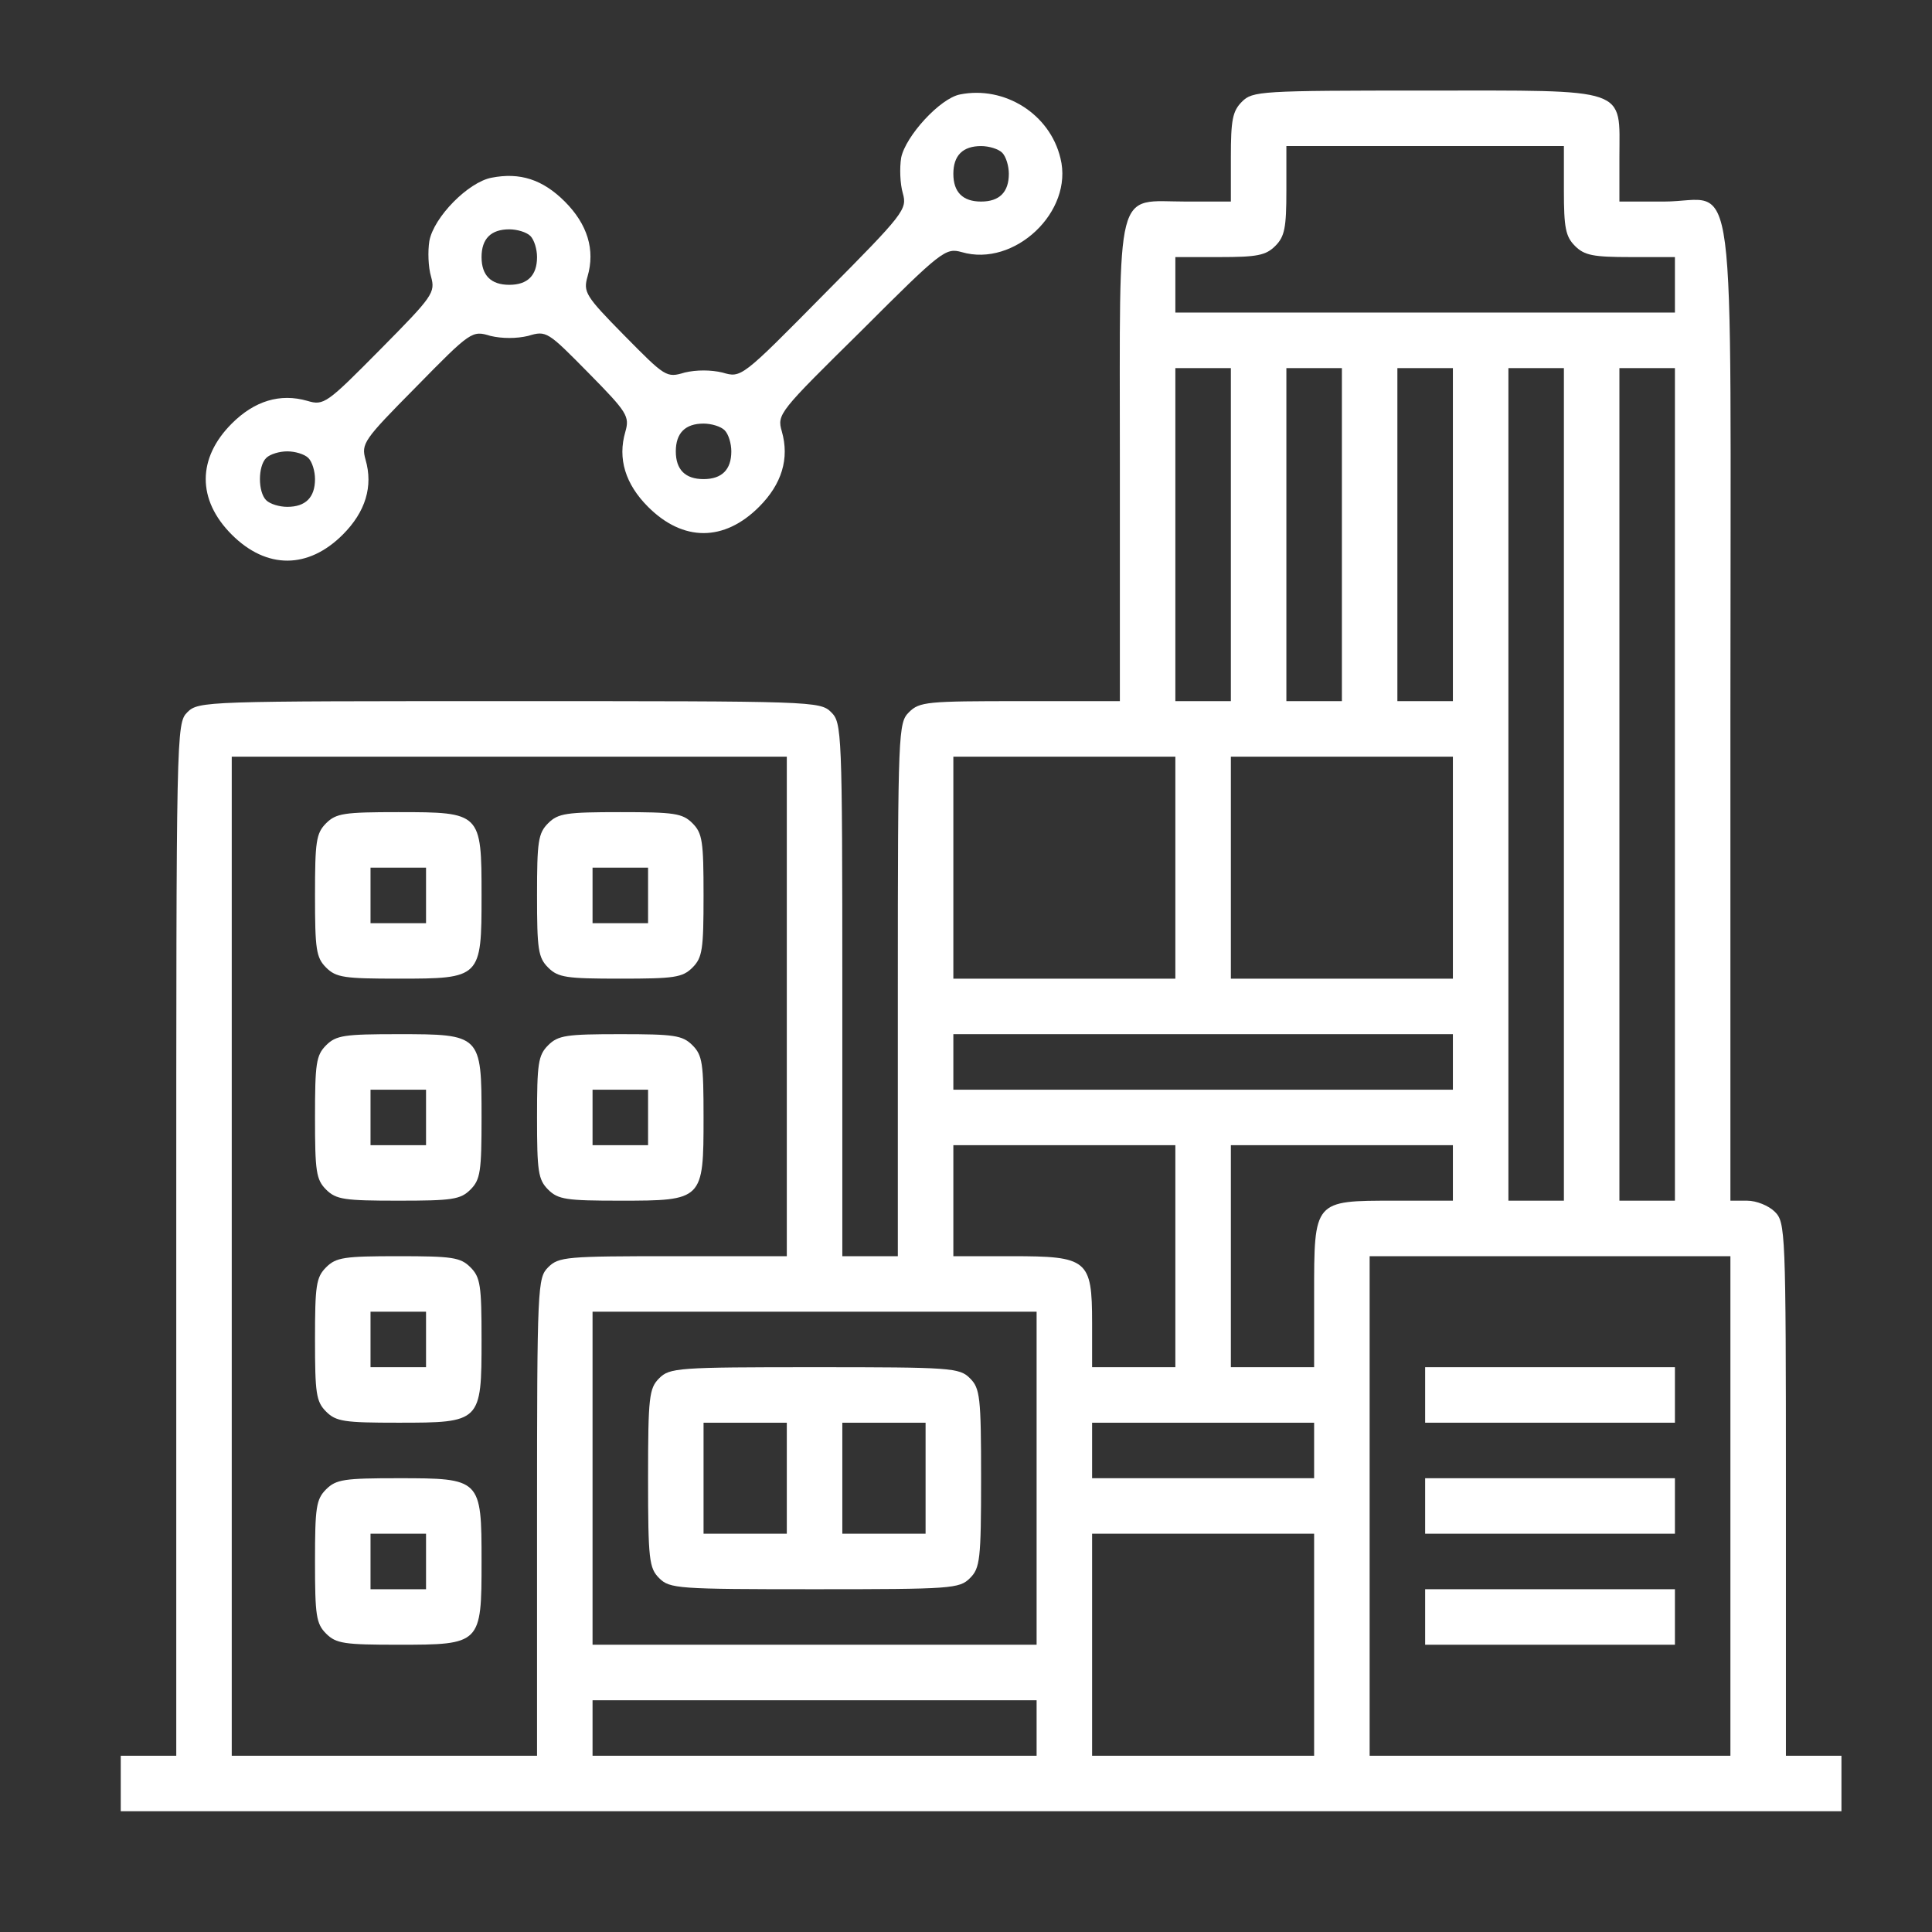 <svg width="64" height="64" viewBox="0 0 64 64" fill="none" xmlns="http://www.w3.org/2000/svg">
<rect x="0" y="0" width="64" height="64" fill="#333333" stroke="none"/>
<path d="M31.801 3.129C31.139 3.257 29.999 4.508 29.852 5.225C29.797 5.574 29.816 6.089 29.907 6.402C30.055 6.935 29.962 7.064 27.315 9.73C24.557 12.524 24.557 12.524 23.932 12.341C23.546 12.249 23.067 12.249 22.681 12.341C22.075 12.524 22.038 12.488 20.677 11.109C19.39 9.803 19.316 9.674 19.463 9.16C19.721 8.277 19.463 7.431 18.71 6.677C17.974 5.942 17.22 5.703 16.283 5.887C15.51 6.034 14.37 7.192 14.223 7.983C14.168 8.332 14.186 8.847 14.278 9.16C14.425 9.693 14.352 9.803 12.605 11.568C10.822 13.37 10.73 13.444 10.178 13.278C9.277 13.021 8.431 13.278 7.677 14.032C6.537 15.172 6.519 16.551 7.677 17.71C8.836 18.868 10.215 18.85 11.355 17.71C12.109 16.956 12.366 16.11 12.109 15.227C11.962 14.694 12.035 14.584 13.782 12.819C15.602 10.962 15.639 10.943 16.246 11.127C16.632 11.219 17.11 11.219 17.496 11.127C18.103 10.943 18.14 10.98 19.5 12.359C20.787 13.665 20.861 13.793 20.714 14.308C20.456 15.191 20.714 16.036 21.468 16.79C22.626 17.949 23.987 17.949 25.145 16.79C25.899 16.036 26.156 15.191 25.899 14.29C25.733 13.72 25.807 13.646 28.528 10.962C31.195 8.295 31.323 8.204 31.856 8.351C33.603 8.865 35.571 7.008 35.129 5.243C34.78 3.772 33.272 2.834 31.801 3.129ZM33.199 5.059C33.327 5.188 33.419 5.501 33.419 5.758C33.419 6.365 33.107 6.677 32.5 6.677C31.893 6.677 31.581 6.365 31.581 5.758C31.581 5.151 31.893 4.839 32.5 4.839C32.757 4.839 33.07 4.931 33.199 5.059ZM17.57 7.817C17.698 7.946 17.79 8.259 17.79 8.516C17.79 9.123 17.478 9.435 16.871 9.435C16.264 9.435 15.952 9.123 15.952 8.516C15.952 7.909 16.264 7.597 16.871 7.597C17.128 7.597 17.441 7.689 17.57 7.817ZM24.005 14.253C24.134 14.382 24.226 14.694 24.226 14.952C24.226 15.558 23.913 15.871 23.306 15.871C22.7 15.871 22.387 15.558 22.387 14.952C22.387 14.345 22.7 14.032 23.306 14.032C23.564 14.032 23.876 14.124 24.005 14.253ZM10.215 15.172C10.344 15.301 10.435 15.614 10.435 15.871C10.435 16.478 10.123 16.79 9.516 16.79C9.259 16.79 8.946 16.698 8.817 16.57C8.542 16.294 8.542 15.448 8.817 15.172C8.946 15.043 9.259 14.952 9.516 14.952C9.774 14.952 10.086 15.043 10.215 15.172Z" fill="white"/>
<path d="M41.142 3.368C40.829 3.68 40.774 3.975 40.774 5.207V6.677H39.303C36.913 6.677 37.097 5.96 37.097 15.319V23.226H33.787C30.716 23.226 30.459 23.244 30.11 23.594C29.76 23.943 29.742 24.2 29.742 32.787V41.613H28.823H27.903V32.787C27.903 24.2 27.885 23.943 27.535 23.594C27.168 23.226 26.929 23.226 16.871 23.226C6.813 23.226 6.574 23.226 6.206 23.594C5.839 23.961 5.839 24.2 5.839 41.061V58.161H4.919H4V59.081V60H32.5H61V59.081V58.161H60.081H59.161V49.336C59.161 40.749 59.143 40.491 58.794 40.142C58.591 39.94 58.187 39.774 57.874 39.774H57.322V23.594C57.322 4.728 57.58 6.677 55.116 6.677H53.645V5.207C53.645 2.871 54.031 3 47.21 3C41.749 3 41.491 3.018 41.142 3.368ZM51.806 6.31C51.806 7.542 51.862 7.836 52.174 8.148C52.487 8.461 52.781 8.516 54.013 8.516H55.484V9.436V10.355H47.21H38.935V9.436V8.516H40.406C41.638 8.516 41.932 8.461 42.245 8.148C42.558 7.836 42.613 7.542 42.613 6.31V4.839H47.21H51.806V6.31ZM40.774 17.71V23.226H39.855H38.935V17.71V12.194H39.855H40.774V17.71ZM44.452 17.71V23.226H43.532H42.613V17.71V12.194H43.532H44.452V17.71ZM48.129 17.71V23.226H47.21H46.29V17.71V12.194H47.21H48.129V17.71ZM51.806 25.984V39.774H50.887H49.968V25.984V12.194H50.887H51.806V25.984ZM55.484 25.984V39.774H54.565H53.645V25.984V12.194H54.565H55.484V25.984ZM26.064 33.339V41.613H22.295C18.765 41.613 18.507 41.631 18.158 41.981C17.809 42.33 17.79 42.587 17.79 50.255V58.161H12.734H7.677V41.613V25.065H16.871H26.064V33.339ZM38.935 28.742V32.419H35.258H31.581V28.742V25.065H35.258H38.935V28.742ZM48.129 28.742V32.419H44.452H40.774V28.742V25.065H44.452H48.129V28.742ZM48.129 35.177V36.097H39.855H31.581V35.177V34.258H39.855H48.129V35.177ZM38.935 41.613V45.29H37.556H36.177V43.819C36.177 41.723 36.03 41.613 33.511 41.613H31.581V39.774V37.935H35.258H38.935V41.613ZM48.129 38.855V39.774H46.198C43.514 39.774 43.532 39.756 43.532 42.9V45.29H42.153H40.774V41.613V37.935H44.452H48.129V38.855ZM57.322 49.887V58.161H51.347H45.371V49.887V41.613H51.347H57.322V49.887ZM34.339 48.968V54.484H26.984H19.629V48.968V43.452H26.984H34.339V48.968ZM43.532 48.048V48.968H39.855H36.177V48.048V47.129H39.855H43.532V48.048ZM43.532 54.484V58.161H39.855H36.177V54.484V50.806H39.855H43.532V54.484ZM34.339 57.242V58.161H26.984H19.629V57.242V56.323H26.984H34.339V57.242Z" fill="white"/>
<path d="M10.803 27.271C10.472 27.602 10.435 27.878 10.435 29.661C10.435 31.445 10.472 31.721 10.803 32.052C11.134 32.383 11.41 32.419 13.194 32.419C15.933 32.419 15.952 32.401 15.952 29.661C15.952 26.922 15.933 26.903 13.194 26.903C11.41 26.903 11.134 26.94 10.803 27.271ZM14.113 29.661V30.581H13.194H12.274V29.661V28.742H13.194H14.113V29.661Z" fill="white"/>
<path d="M18.158 27.271C17.827 27.602 17.79 27.878 17.79 29.661C17.79 31.445 17.827 31.721 18.158 32.052C18.489 32.383 18.765 32.419 20.548 32.419C22.332 32.419 22.608 32.383 22.939 32.052C23.27 31.721 23.306 31.445 23.306 29.661C23.306 27.878 23.27 27.602 22.939 27.271C22.608 26.94 22.332 26.903 20.548 26.903C18.765 26.903 18.489 26.94 18.158 27.271ZM21.468 29.661V30.581H20.548H19.629V29.661V28.742H20.548H21.468V29.661Z" fill="white"/>
<path d="M10.803 34.626C10.472 34.957 10.435 35.233 10.435 37.016C10.435 38.8 10.472 39.076 10.803 39.407C11.134 39.737 11.41 39.774 13.194 39.774C14.977 39.774 15.253 39.737 15.584 39.407C15.915 39.076 15.952 38.8 15.952 37.016C15.952 34.277 15.933 34.258 13.194 34.258C11.41 34.258 11.134 34.295 10.803 34.626ZM14.113 37.016V37.936H13.194H12.274V37.016V36.097H13.194H14.113V37.016Z" fill="white"/>
<path d="M18.158 34.626C17.827 34.957 17.79 35.233 17.79 37.016C17.79 38.8 17.827 39.076 18.158 39.407C18.489 39.737 18.765 39.774 20.548 39.774C23.288 39.774 23.306 39.756 23.306 37.016C23.306 35.233 23.27 34.957 22.939 34.626C22.608 34.295 22.332 34.258 20.548 34.258C18.765 34.258 18.489 34.295 18.158 34.626ZM21.468 37.016V37.936H20.548H19.629V37.016V36.097H20.548H21.468V37.016Z" fill="white"/>
<path d="M10.803 41.981C10.472 42.312 10.435 42.587 10.435 44.371C10.435 46.155 10.472 46.43 10.803 46.761C11.134 47.092 11.41 47.129 13.194 47.129C15.933 47.129 15.952 47.111 15.952 44.371C15.952 42.587 15.915 42.312 15.584 41.981C15.253 41.65 14.977 41.613 13.194 41.613C11.41 41.613 11.134 41.65 10.803 41.981ZM14.113 44.371V45.29H13.194H12.274V44.371V43.452H13.194H14.113V44.371Z" fill="white"/>
<path d="M10.803 49.336C10.472 49.666 10.435 49.942 10.435 51.726C10.435 53.509 10.472 53.785 10.803 54.116C11.134 54.447 11.41 54.484 13.194 54.484C15.933 54.484 15.952 54.465 15.952 51.726C15.952 48.986 15.933 48.968 13.194 48.968C11.41 48.968 11.134 49.005 10.803 49.336ZM14.113 51.726V52.645H13.194H12.274V51.726V50.806H13.194H14.113V51.726Z" fill="white"/>
<path d="M47.21 46.21V47.129H51.347H55.484V46.21V45.29H51.347H47.21V46.21Z" fill="white"/>
<path d="M47.21 49.887V50.806H51.347H55.484V49.887V48.968H51.347H47.21V49.887Z" fill="white"/>
<path d="M47.21 53.565V54.484H51.347H55.484V53.565V52.645H51.347H47.21V53.565Z" fill="white"/>
<path d="M21.835 45.658C21.505 45.989 21.468 46.265 21.468 48.968C21.468 51.671 21.505 51.946 21.835 52.277C22.185 52.627 22.442 52.645 26.984 52.645C31.526 52.645 31.783 52.627 32.132 52.277C32.463 51.946 32.5 51.671 32.5 48.968C32.5 46.265 32.463 45.989 32.132 45.658C31.783 45.309 31.526 45.29 26.984 45.29C22.442 45.29 22.185 45.309 21.835 45.658ZM26.064 48.968V50.806H24.686H23.306V48.968V47.129H24.686H26.064V48.968ZM30.661 48.968V50.806H29.282H27.903V48.968V47.129H29.282H30.661V48.968Z" fill="white"/>
</svg>
